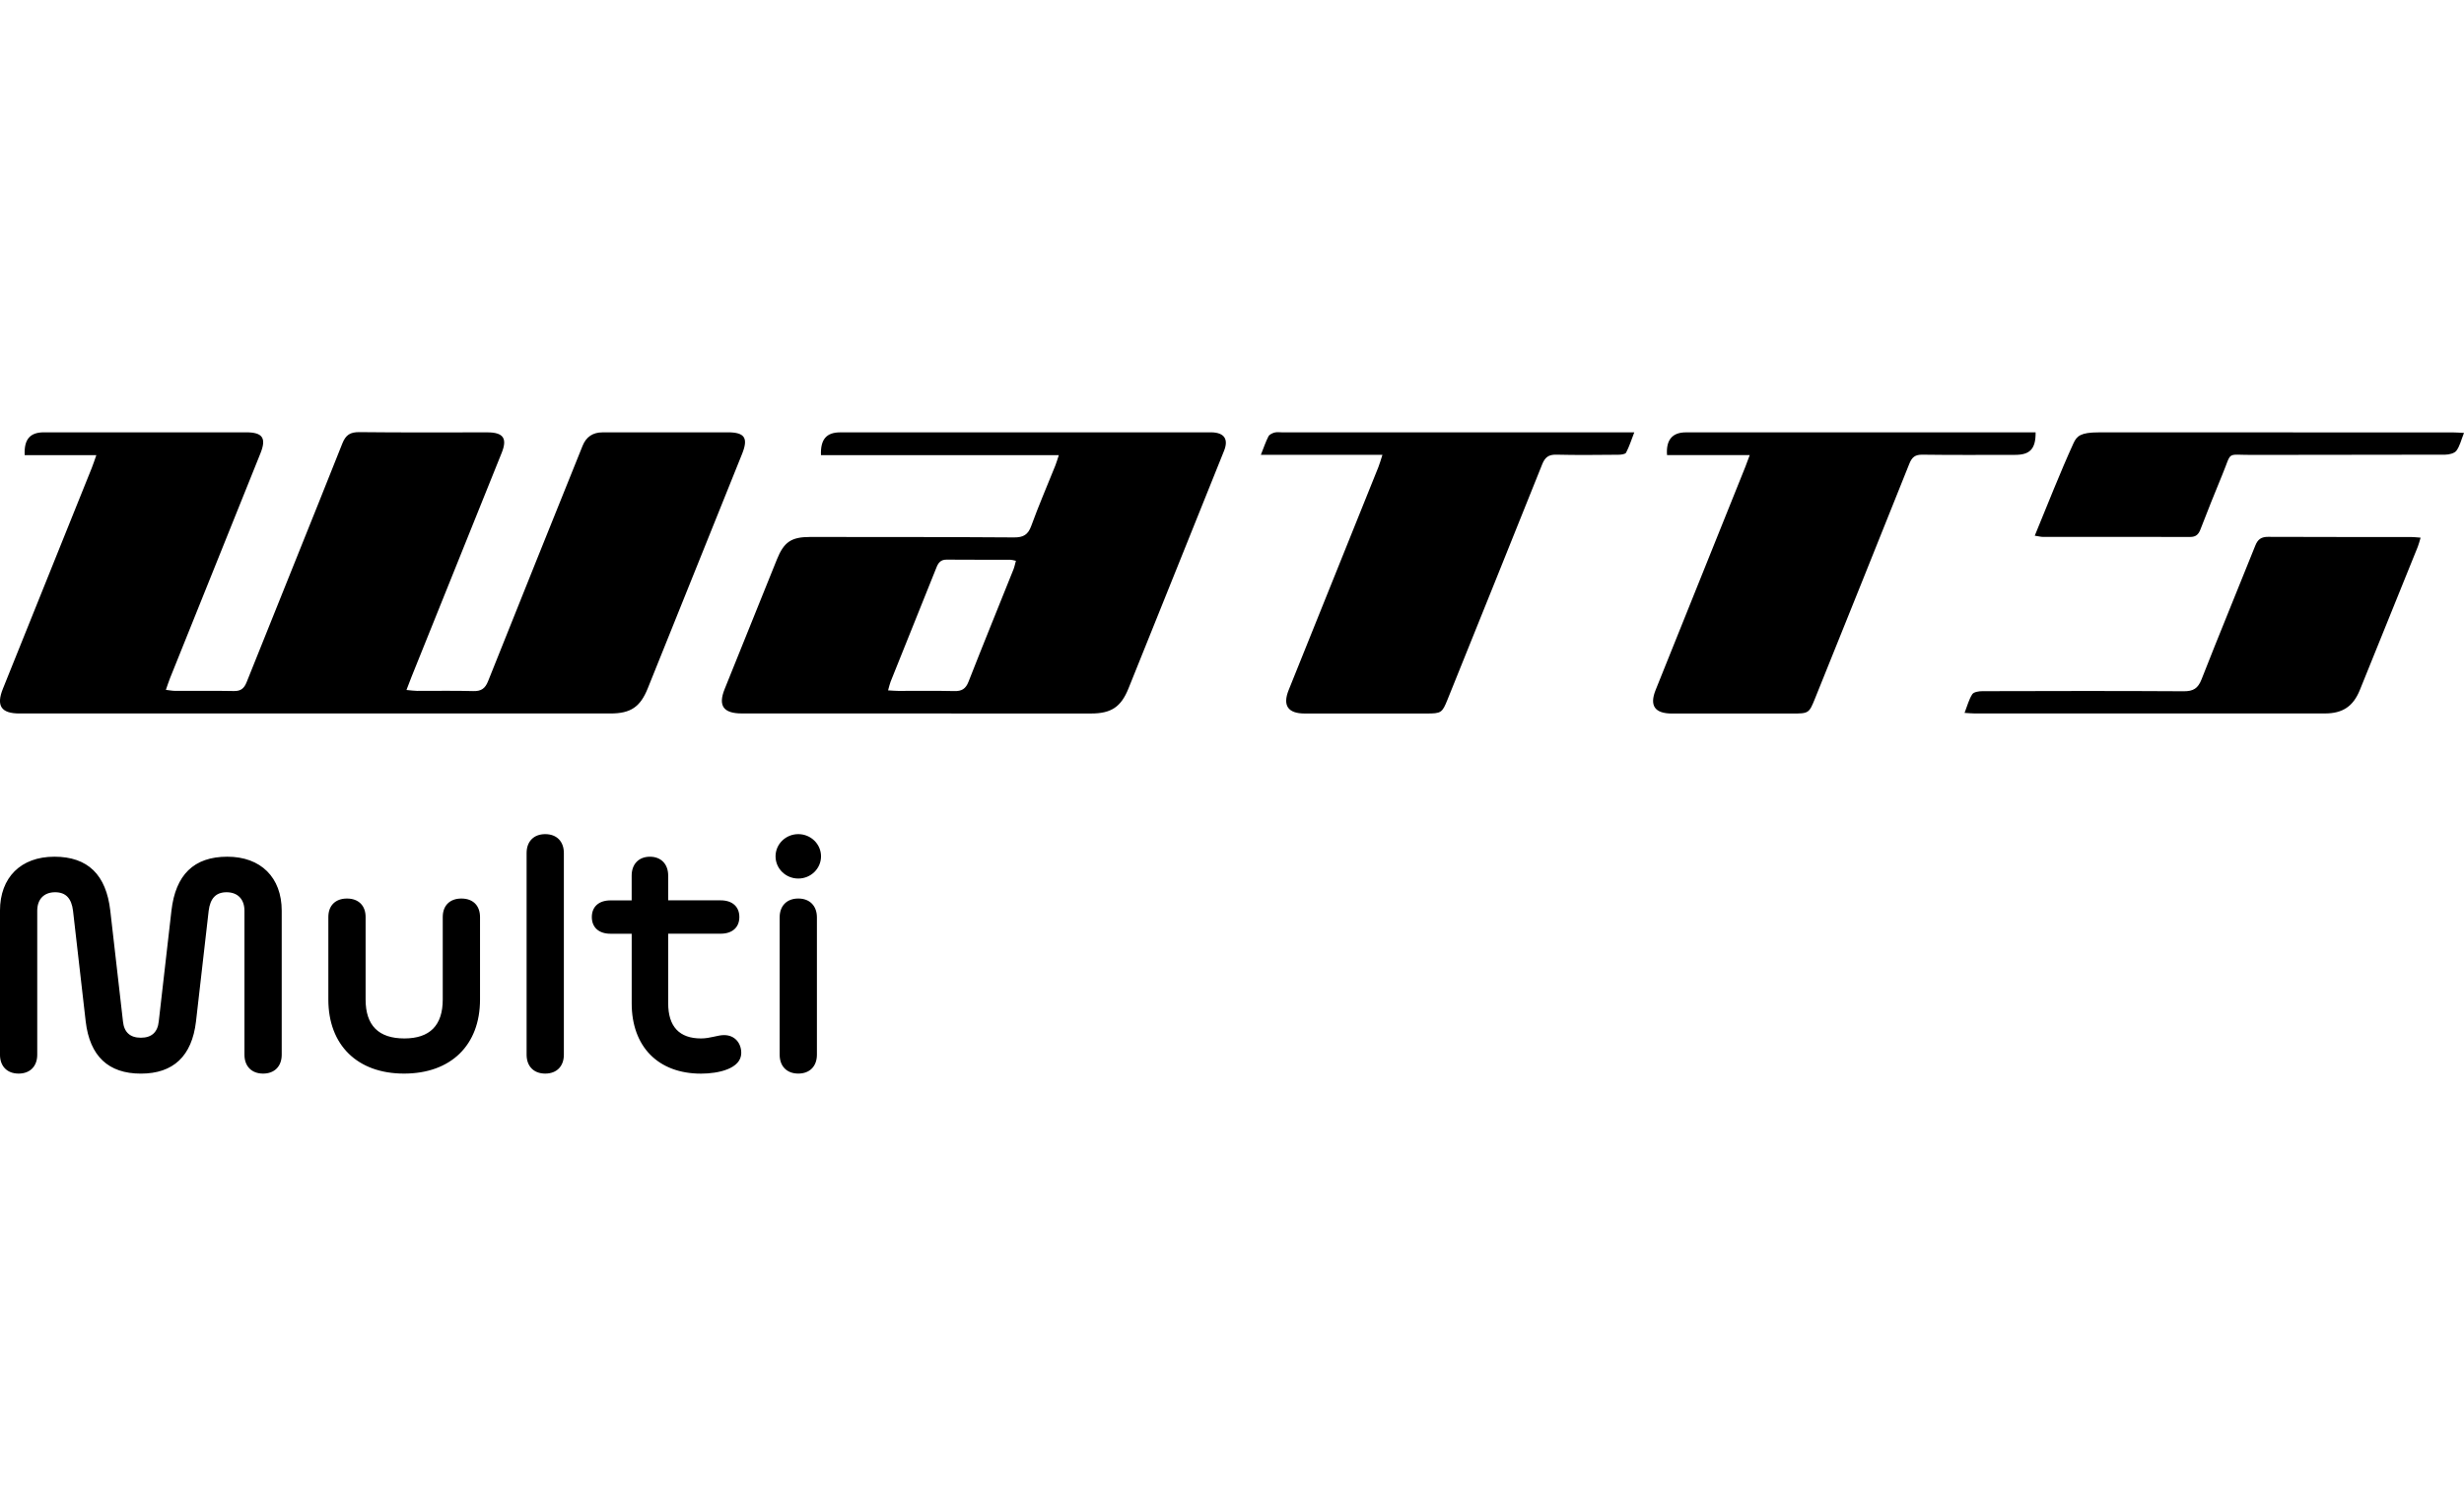 <?xml version="1.0" encoding="UTF-8" standalone="no"?>
<svg
   xmlns:dc="http://purl.org/dc/elements/1.1/"
   xmlns:cc="http://creativecommons.org/ns#"
   xmlns:rdf="http://www.w3.org/1999/02/22-rdf-syntax-ns#"
   xmlns:svg="http://www.w3.org/2000/svg"
   xmlns="http://www.w3.org/2000/svg"
   width="180"
   height="110"
   viewBox="0 0 180 110"
   id="svg6006"
   version="1.1">
  <defs
     id="defs6008">
    <clipPath
       clipPathUnits="userSpaceOnUse"
       id="clipPath9454-7-7-8">
      <path
         d="m 197.804,261.806 -101.033,87.505 0,27.466 101.033,-87.505 101.034,87.505 0,-27.466 -101.034,-87.505 z"
         id="path9456-1-3-0" />
    </clipPath>
    <clipPath
       clipPathUnits="userSpaceOnUse"
       id="clipPath7890-0-4">
      <path
         d="m 1281.01,1269.59 -97.38,0 -76.95,116.38 -22.04,34.89 44.37,34.17 152.84,119.77 38.28,0 59.11,0 -199.45,-152.91 101.22,-152.3 z"
         id="path7892-6-0" />
    </clipPath>
  </defs>
  <path
     d="m 179.137,31.587 c -8.611,-0.002 -17.223,-0.002 -25.835,-0.001 -1.309,0 -1.58,0.267 -1.823,0.777 -1.003,2.204 -1.885,4.462 -2.836,6.771 0.291,0.043 0.452,0.088 0.612,0.088 3.58,0.002 7.162,-0.007 10.742,0.003 0.416,10e-4 0.605,-0.181 0.745,-0.539 0.521,-1.34 1.048,-2.678 1.6,-4.005 0.732,-1.758 0.245,-1.443 2.155,-1.449 4.711,-0.017 9.421,0 14.132,-0.018 0.281,-10e-4 0.673,-0.096 0.818,-0.291 0.251,-0.338 0.348,-0.788 0.553,-1.298 -0.373,-0.017 -0.618,-0.038 -0.863,-0.038 l -9.2e-4,0 z m -13.435,7.63 c -0.506,-0.003 -0.763,0.175 -0.948,0.639 -1.302,3.26 -2.647,6.504 -3.927,9.772 -0.261,0.665 -0.605,0.874 -1.309,0.869 -4.903,-0.03 -9.806,-0.019 -14.71,-0.006 -0.252,0 -0.624,0.058 -0.73,0.224 -0.243,0.374 -0.356,0.832 -0.563,1.363 0.358,0.021 0.546,0.041 0.735,0.041 8.527,0.002 17.055,0.003 25.582,0 1.305,0 2.072,-0.515 2.559,-1.712 1.417,-3.488 2.826,-6.978 4.234,-10.469 0.075,-0.186 0.12,-0.384 0.206,-0.66 -0.295,-0.021 -0.499,-0.049 -0.703,-0.049 -3.475,-0.003 -6.951,0.006 -10.425,-0.011 l 0,-0.002 z m -18.485,-5.989 c 1.079,0 1.501,-0.442 1.488,-1.643 l -0.808,0 -24.742,0 c -0.981,0 -1.461,0.547 -1.375,1.661 l 6.041,0 c -0.147,0.392 -0.229,0.626 -0.321,0.857 -2.184,5.433 -4.37,10.866 -6.553,16.3 -0.462,1.151 -0.065,1.722 1.204,1.722 2.919,0.002 5.84,0 8.759,0 1.225,0 1.244,-0.014 1.688,-1.117 2.296,-5.707 4.601,-11.412 6.88,-17.125 0.193,-0.482 0.419,-0.676 0.963,-0.668 2.258,0.033 4.518,0.013 6.777,0.013 l -9.2e-4,10e-4 z m -53.537,-1.644 c -0.192,0 -0.394,-0.034 -0.573,0.014 -0.166,0.046 -0.376,0.145 -0.446,0.283 -0.198,0.383 -0.334,0.798 -0.553,1.345 l 8.881,0 c -0.126,0.384 -0.195,0.643 -0.293,0.889 -2.184,5.432 -4.372,10.863 -6.557,16.295 -0.453,1.125 -0.052,1.712 1.168,1.713 2.962,0.003 5.924,10e-4 8.885,0 1.095,0 1.159,-0.042 1.556,-1.027 2.307,-5.724 4.618,-11.447 6.912,-17.177 0.201,-0.503 0.461,-0.719 1.029,-0.705 1.511,0.038 3.025,0.018 4.538,0.006 0.194,-0.002 0.499,-0.035 0.561,-0.153 0.229,-0.433 0.377,-0.907 0.6,-1.484 l -0.972,0 -24.738,0 z m -5.191,5.5e-4 c -0.128,-0.003 -0.256,0 -0.384,0 l -26.728,0 c -0.997,0 -1.449,0.504 -1.404,1.665 l 17.376,0 c -0.111,0.33 -0.17,0.547 -0.253,0.753 -0.591,1.472 -1.221,2.929 -1.762,4.418 -0.236,0.651 -0.583,0.844 -1.263,0.839 -4.965,-0.034 -9.932,-0.031 -14.898,-0.033 -1.372,0 -1.907,0.372 -2.416,1.635 -1.274,3.157 -2.546,6.314 -3.819,9.472 -0.492,1.22 -0.097,1.784 1.253,1.785 8.505,0.002 17.009,0.004 25.512,0.004 1.475,0 2.19,-0.478 2.734,-1.828 1.249,-3.098 2.493,-6.198 3.741,-9.298 1.081,-2.687 2.165,-5.373 3.241,-8.062 0.345,-0.861 0.012,-1.335 -0.93,-1.352 l 10e-4,-10e-4 z m -14.463,10.035 c -1.092,2.726 -2.202,5.445 -3.274,8.179 -0.204,0.523 -0.492,0.699 -1.042,0.685 -1.363,-0.033 -2.726,-0.01 -4.089,-0.013 -0.208,0 -0.416,-0.021 -0.746,-0.039 0.084,-0.289 0.119,-0.47 0.187,-0.639 1.117,-2.784 2.24,-5.565 3.353,-8.351 0.139,-0.348 0.321,-0.564 0.74,-0.56 1.554,0.013 3.109,0.005 4.664,0.01 0.102,0 0.204,0.038 0.396,0.075 -0.067,0.236 -0.107,0.453 -0.187,0.653 l -5.6e-4,-10e-4 z m -20.861,-10.035 c -3.049,-0.001 -6.098,0 -9.147,0 -0.71,0 -1.197,0.328 -1.46,0.984 -2.304,5.73 -4.617,11.456 -6.903,17.192 -0.216,0.541 -0.504,0.74 -1.086,0.724 -1.363,-0.039 -2.728,-0.01 -4.093,-0.015 -0.223,0 -0.445,-0.037 -0.783,-0.067 0.158,-0.41 0.259,-0.686 0.369,-0.958 2.195,-5.455 4.391,-10.908 6.587,-16.363 0.426,-1.058 0.121,-1.496 -1.042,-1.497 -3.112,-0.002 -6.225,0.02 -9.338,-0.017 -0.681,-0.008 -1.008,0.194 -1.262,0.833 -2.312,5.818 -4.665,11.618 -6.989,17.43 -0.185,0.462 -0.425,0.661 -0.937,0.65 -1.428,-0.029 -2.857,-0.007 -4.285,-0.013 -0.198,0 -0.397,-0.041 -0.678,-0.073 0.123,-0.348 0.204,-0.604 0.303,-0.853 2.201,-5.475 4.404,-10.949 6.605,-16.424 0.448,-1.114 0.163,-1.536 -1.043,-1.536 -4.925,-10e-4 -9.849,0 -14.774,0 -1.009,0 -1.466,0.508 -1.404,1.669 l 5.233,0 c -0.14,0.394 -0.227,0.668 -0.334,0.934 -2.162,5.377 -4.327,10.752 -6.491,16.127 -0.502,1.247 -0.128,1.809 1.209,1.809 l 43.172,0 c 1.475,0 2.178,-0.472 2.726,-1.834 2.299,-5.709 4.596,-11.419 6.892,-17.129 0.468,-1.165 0.195,-1.576 -1.051,-1.576 l 0.002,0 z m -0.267,44.031 c -0.49,0 -1.008,0.244 -1.688,0.244 -1.579,0 -2.398,-0.865 -2.398,-2.569 l 0,-5.083 3.838,0 c 0.844,0 1.361,-0.46 1.361,-1.218 0,-0.759 -0.517,-1.218 -1.361,-1.218 l -3.838,0 0,-1.808 c 0,-0.838 -0.518,-1.379 -1.334,-1.379 -0.816,0 -1.334,0.541 -1.334,1.379 l 0,1.811 -1.549,0 c -0.844,0 -1.361,0.46 -1.361,1.218 0,0.759 0.517,1.218 1.361,1.218 l 1.551,0 0,5.083 c 0,3.163 1.933,5.137 5.064,5.137 1.253,0 2.94,-0.352 2.94,-1.514 0,-0.707 -0.462,-1.301 -1.252,-1.301 z m 5.418,-11.437 c 0.917,0 1.661,-0.726 1.661,-1.622 0,-0.896 -0.744,-1.622 -1.661,-1.622 -0.917,0 -1.661,0.726 -1.661,1.622 0,0.896 0.744,1.622 1.661,1.622 z m 0,1.46 c -0.844,0 -1.361,0.54 -1.361,1.379 l 0,10.03 c 0,0.838 0.518,1.379 1.361,1.379 0.844,0 1.361,-0.541 1.361,-1.379 l 0,-10.03 c 0,-0.838 -0.518,-1.379 -1.361,-1.379 z m -41.709,-3.055 c -2.45,0 -3.784,1.325 -4.084,3.948 l -0.926,8.086 c -0.081,0.784 -0.517,1.19 -1.307,1.19 -0.79,0 -1.227,-0.405 -1.307,-1.19 l -0.926,-8.086 c -0.299,-2.623 -1.633,-3.948 -4.084,-3.948 -2.45,0 -3.975,1.514 -3.975,3.948 l 0,10.517 c 0,0.838 0.518,1.379 1.361,1.379 0.844,0 1.361,-0.541 1.361,-1.379 l 0,-10.517 c 0,-0.838 0.49,-1.352 1.307,-1.352 0.79,0 1.198,0.46 1.307,1.352 l 0.926,8.086 c 0.299,2.541 1.661,3.812 4.029,3.812 2.368,0 3.73,-1.271 4.029,-3.812 l 0.926,-8.086 c 0.112,-0.892 0.518,-1.352 1.307,-1.352 0.816,0 1.307,0.513 1.307,1.352 l 0,10.517 c 0,0.838 0.518,1.379 1.361,1.379 0.844,0 1.361,-0.541 1.361,-1.379 l 0,-10.517 c 0,-2.433 -1.525,-3.948 -3.975,-3.948 z m 23.223,-1.649 c -0.844,0 -1.361,0.541 -1.361,1.379 l 0,14.735 c 0,0.838 0.517,1.379 1.361,1.379 0.844,0 1.361,-0.541 1.361,-1.379 l 0,-14.735 c 0,-0.838 -0.518,-1.379 -1.361,-1.379 z m -6.126,4.705 c -0.844,0 -1.361,0.513 -1.361,1.352 l 0,6.029 c 0,1.892 -0.953,2.839 -2.804,2.839 -1.879,0 -2.831,-0.946 -2.831,-2.839 l 0,-6.029 c 0,-0.838 -0.517,-1.352 -1.361,-1.352 -0.844,0 -1.361,0.513 -1.361,1.352 l 0,6.029 c 0,3.326 2.124,5.407 5.526,5.407 3.431,0 5.554,-2.082 5.554,-5.407 l 0,-6.029 c 0,-0.838 -0.514,-1.352 -1.361,-1.352 z"
     id="path5674" />
</svg>
